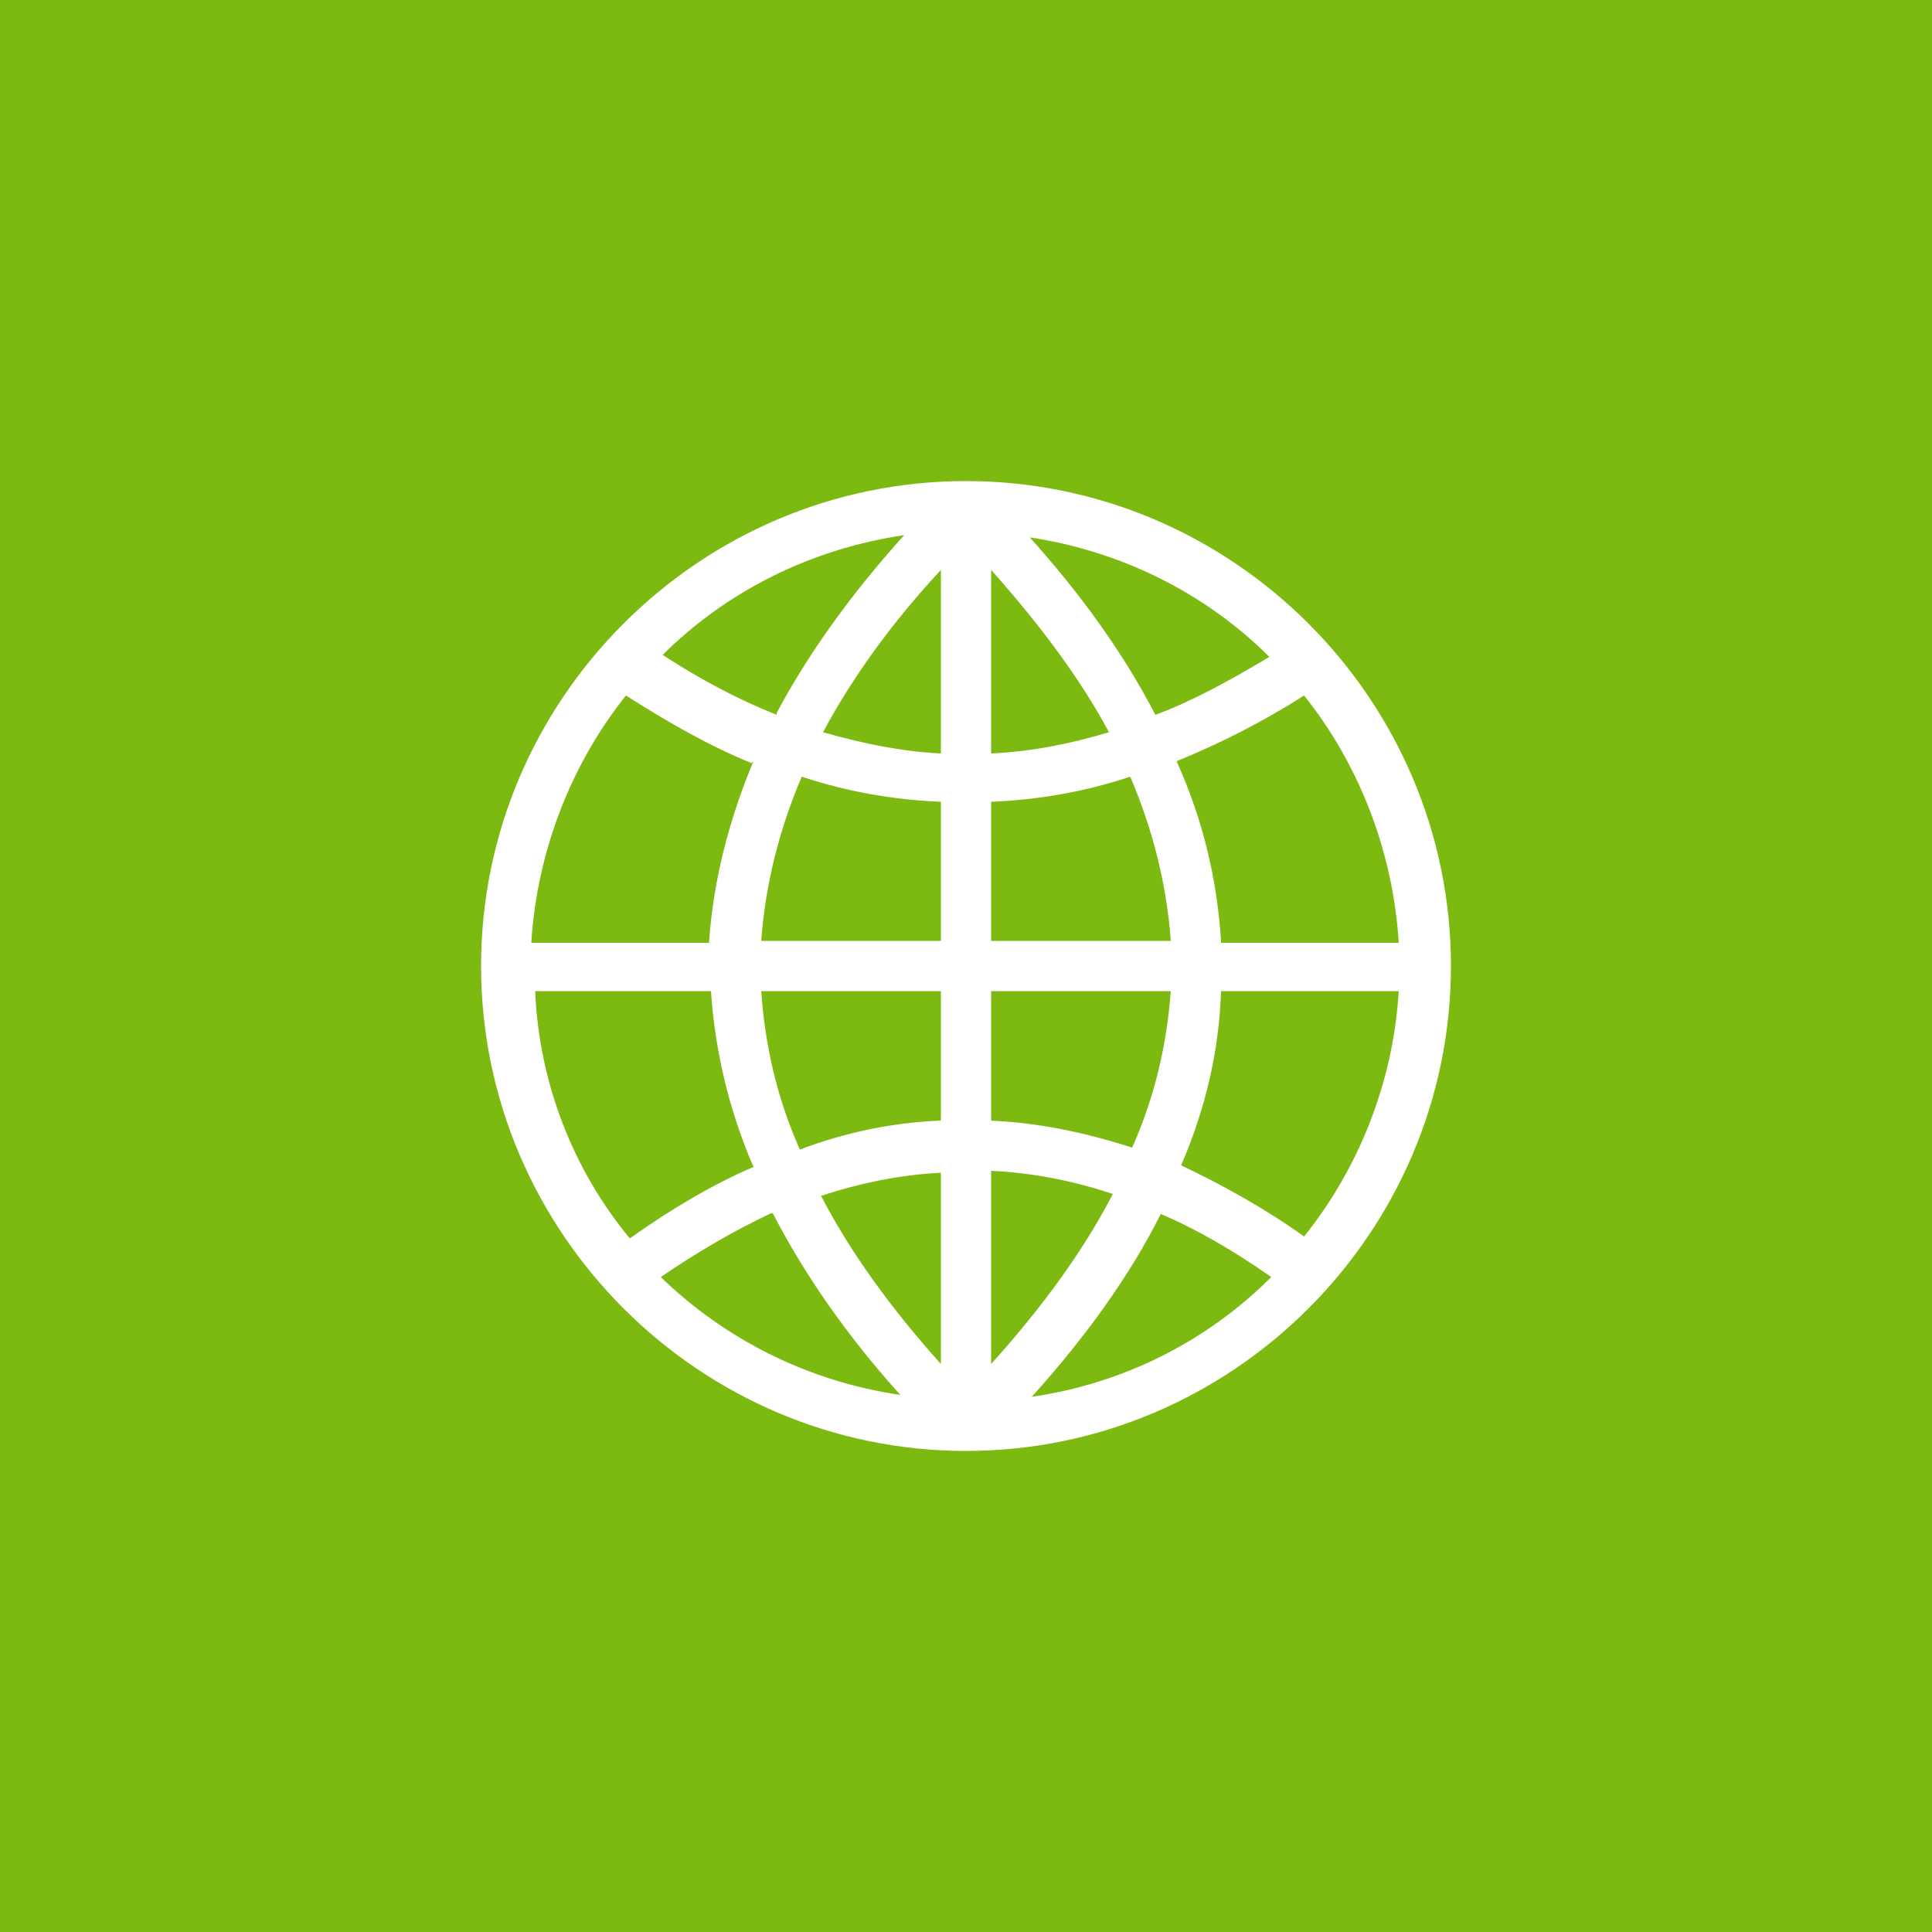 <?xml version="1.0" encoding="UTF-8"?>
<svg id="Layer_1" xmlns="http://www.w3.org/2000/svg" version="1.1" viewBox="0 0 100 100">
  <!-- Generator: Adobe Illustrator 29.0.1, SVG Export Plug-In . SVG Version: 2.1.0 Build 192)  -->
  <defs>
    <style>
      .st0 {
        fill: #7cba11;
      }

      .st1 {
        fill: #fff;
      }
    </style>
  </defs>
  <rect class="st0" width="100" height="100"/>
  <path class="st1" d="M50,24.9c-13.8,0-25.1,11.3-25.1,25.1s11.3,25.1,25.1,25.1,25.1-11.3,25.1-25.1-11.3-25.1-25.1-25.1ZM48.7,39c-2-.1-4-.5-6.1-1.1,1.5-2.8,3.5-5.6,6.1-8.4v9.5ZM48.7,41.5v7.2h-9.3c.2-2.8.9-5.7,2.1-8.5,2.4.8,4.8,1.2,7.2,1.3ZM48.7,51.3v6.7c-2.5.1-4.9.6-7.3,1.5-1.2-2.7-1.8-5.4-2-8.2h9.3ZM48.7,60.6v10c-2.6-2.9-4.7-5.8-6.2-8.7,2.1-.7,4.2-1.1,6.2-1.2ZM51.3,60.6c2.1.1,4.2.5,6.3,1.2-1.5,2.9-3.6,5.8-6.3,8.8,0,0,0-10,0-10ZM51.3,58v-6.7h9.3c-.2,2.7-.8,5.4-2,8.1-2.5-.8-4.9-1.3-7.4-1.4ZM51.3,48.7v-7.2c2.4-.1,4.8-.5,7.2-1.3,1.2,2.8,1.9,5.7,2.1,8.5h-9.3ZM51.3,39v-9.5c2.5,2.8,4.6,5.6,6.1,8.4-2,.6-4,1-6.1,1.1ZM53.2,27.8c4.8.7,9.2,2.9,12.5,6.2-2,1.2-4,2.3-5.9,3-1.6-3.1-3.8-6.2-6.6-9.3ZM40.2,37c-2-.8-3.9-1.8-5.9-3.1,3.3-3.3,7.7-5.5,12.5-6.2-2.8,3.1-5,6.2-6.6,9.2ZM39,39.4c-1.3,3.1-2.1,6.3-2.3,9.4h-9.2c.3-4.8,2.1-9.3,4.9-12.8,2.2,1.4,4.3,2.6,6.5,3.5ZM36.8,51.3c.2,3,.9,6.1,2.2,9.1-2.1.9-4.3,2.2-6.4,3.7-2.9-3.5-4.7-8-4.9-12.8,0,0,9.2,0,9.2,0ZM40,62.8c1.6,3.1,3.8,6.3,6.6,9.4-4.8-.7-9.1-2.9-12.4-6.1,1.9-1.3,3.8-2.4,5.7-3.3ZM60,62.8c1.9.8,3.8,1.9,5.8,3.3-3.3,3.3-7.6,5.5-12.4,6.2,2.8-3.1,5.1-6.3,6.7-9.5ZM61.1,60.4c1.3-3,2-6,2.1-9.1h9.2c-.3,4.8-2.1,9.2-4.9,12.7-2.1-1.5-4.3-2.7-6.4-3.7ZM63.2,48.7c-.2-3.1-.9-6.2-2.3-9.3,2.2-.9,4.4-2,6.6-3.4,2.8,3.5,4.6,8,4.9,12.8h-9.2Z"/>
</svg>